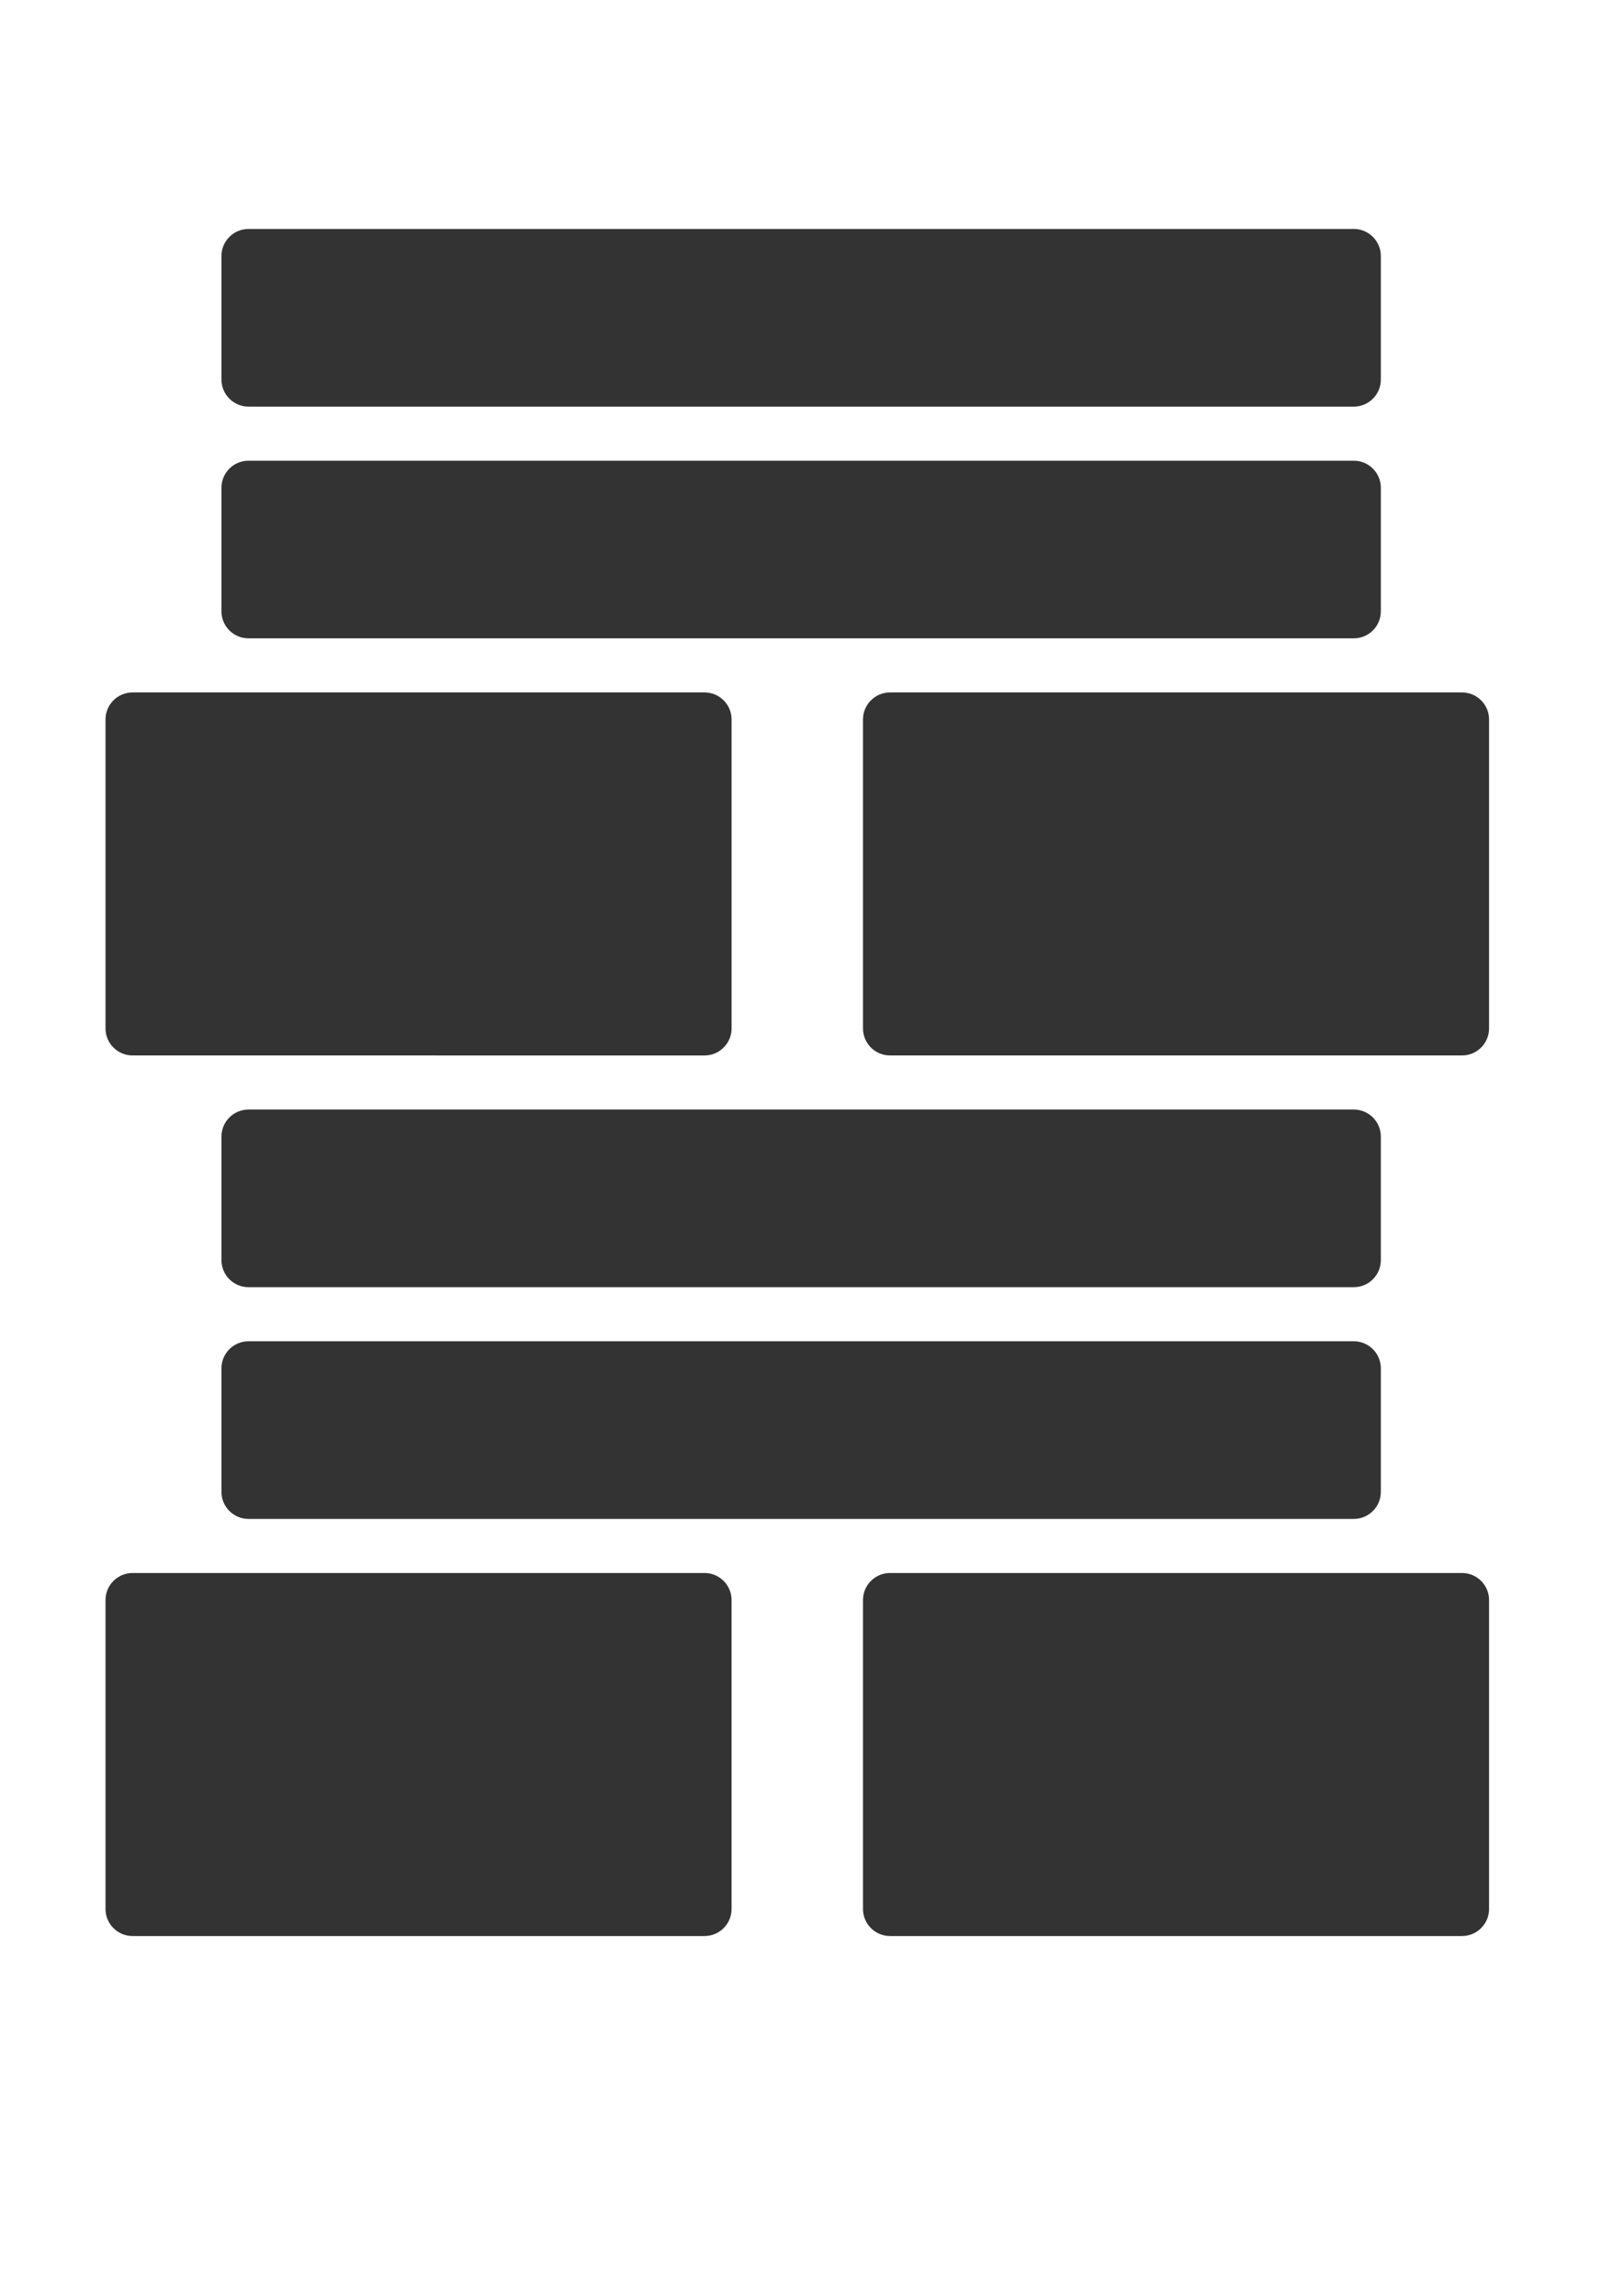 <svg xmlns="http://www.w3.org/2000/svg" width="595.578" height="842.262"><rect width="100%" height="100%" fill="#333333" stroke="none"/><defs><clipPath id="a"><path d="M0 0h595.578v842.262H0Zm0 0"/></clipPath></defs><g clip-path="url(#a)"><path fill="#fff" d="M0-.004v842.266h595.586V-.004Zm81.215 93.902c0-5.468 4.45-9.918 9.918-9.918h405.355c5.465 0 9.914 4.45 9.914 9.918v45.329c0 5.468-4.449 9.914-9.914 9.914H91.133c-5.469 0-9.918-4.446-9.918-9.914zm0 84.993c0-5.465 4.45-9.914 9.918-9.914h405.355c5.465 0 9.914 4.449 9.914 9.914v45.332c0 5.468-4.449 9.914-9.914 9.914H91.133c-5.469 0-9.918-4.446-9.918-9.914zm-42.52 84.996c0-5.465 4.45-9.914 9.918-9.914h209.762c5.469 0 9.918 4.449 9.918 9.914v113.328c0 5.469-4.45 9.918-9.918 9.918H48.613c-5.468 0-9.918-4.45-9.918-9.918zm457.793 208.238H91.133c-5.469 0-9.918-4.445-9.918-9.914v-45.328c0-5.469 4.45-9.914 9.918-9.914h405.355c5.465 0 9.914 4.445 9.914 9.914v45.328c0 5.469-4.449 9.914-9.914 9.914zm9.914 29.75v45.332c0 5.469-4.449 9.914-9.914 9.914H91.133c-5.469 0-9.918-4.445-9.918-9.914v-45.332c0-5.465 4.45-9.914 9.918-9.914h405.355c5.465 0 9.914 4.45 9.914 9.914zM268.293 700.199c0 5.469-4.45 9.914-9.918 9.914H48.613c-5.468 0-9.918-4.445-9.918-9.914V586.871c0-5.465 4.45-9.914 9.918-9.914h209.762c5.469 0 9.918 4.45 9.918 9.914zm277.797 0c0 5.469-4.45 9.914-9.918 9.914H326.406c-5.469 0-9.918-4.445-9.918-9.914V586.871c0-5.465 4.45-9.914 9.918-9.914h209.766c5.469 0 9.918 4.45 9.918 9.914zm0-322.984c0 5.469-4.45 9.918-9.918 9.918H326.406c-5.469 0-9.918-4.45-9.918-9.918V263.887c0-5.465 4.45-9.914 9.918-9.914h209.766c5.469 0 9.918 4.449 9.918 9.914v113.328"/></g></svg>
